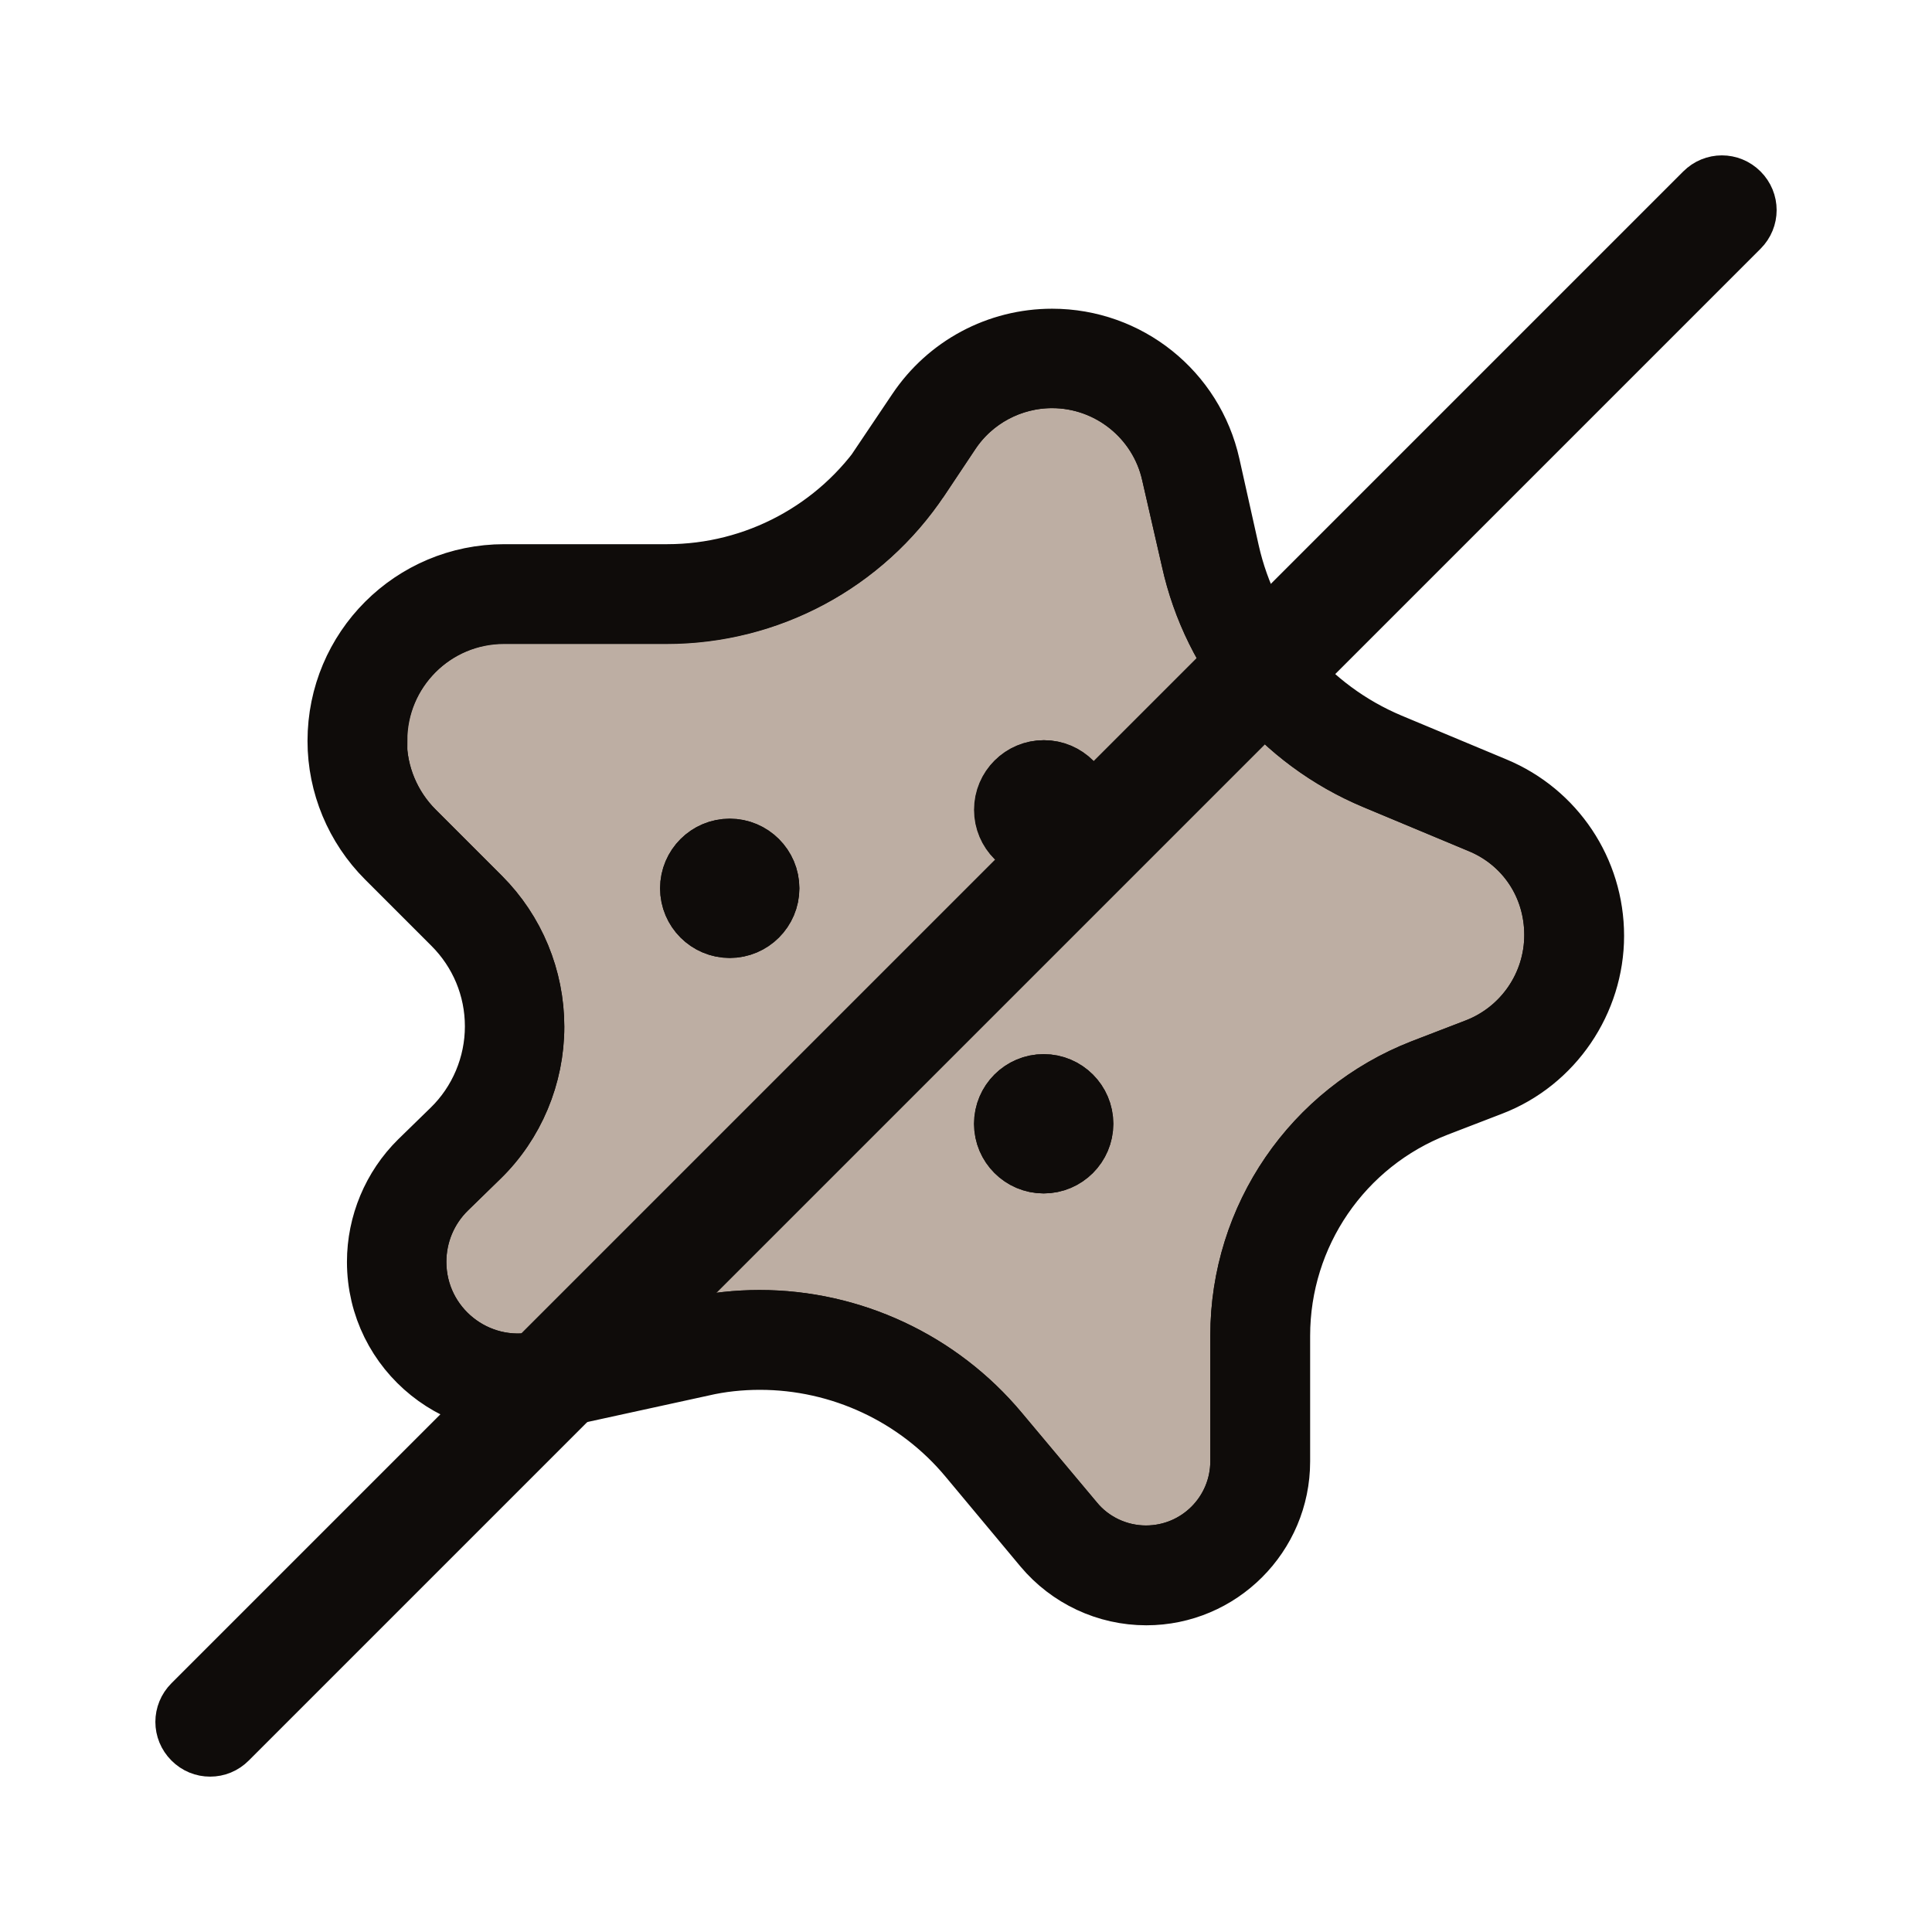 <?xml version="1.0" encoding="UTF-8"?><svg id="Feature_Labels" xmlns="http://www.w3.org/2000/svg" viewBox="0 0 48 48"><defs><style>.cls-1{fill:#0f0c0a;}.cls-1,.cls-2{stroke:#0f0c0a;stroke-miterlimit:10;stroke-width:1.5px;}.cls-2{fill:#bdaea3;isolation:isolate;}</style></defs><path class="cls-2" d="M9.36,18.41c0,.83.34,1.64.93,2.23l1.65,1.65c.85.85,1.33,2.01,1.33,3.22s-.49,2.4-1.37,3.25l-.8.78c-.49.48-.76,1.13-.76,1.81,0,1.62,1.5,2.82,3.08,2.47l3.8-.84c.54-.12,1.1-.18,1.65-.18,2.29,0,4.47,1.02,5.94,2.78l1.86,2.22c.44.54,1.11.85,1.8.85,1.3,0,2.35-1.05,2.35-2.35v-3.12c0-2.93,1.8-5.55,4.52-6.61l1.35-.52c1.16-.45,1.93-1.57,1.93-2.82s-.73-2.32-1.85-2.78l-2.61-1.09c-2.32-.97-4.02-3-4.56-5.45l-.49-2.14c-.31-1.39-1.55-2.38-2.97-2.38-1.02,0-1.97.51-2.53,1.35l-.76,1.14c-1.4,2.1-3.75,3.36-6.28,3.36h-4.04c-1.75,0-3.16,1.42-3.16,3.16ZM19.11,22.07c0,.54-.44.98-.98.98s-.98-.44-.98-.98.44-.98.98-.98.98.44.98.98ZM26.91,20.12c0,.54-.44.98-.98.98s-.98-.44-.98-.98.44-.98.98-.98.98.44.98.98ZM26.91,27.92c0,.54-.44.98-.98.98s-.98-.44-.98-.98.44-.98.98-.98.98.44.98.98Z"/><path class="cls-1" d="M22.84,11.89c-1.4,2.1-3.75,3.36-6.28,3.36h-4.04c-1.75,0-3.16,1.42-3.16,3.16,0,.83.34,1.64.93,2.23l1.65,1.65c.85.85,1.33,2.01,1.33,3.22s-.49,2.4-1.37,3.25l-.8.78c-.49.48-.76,1.13-.76,1.81,0,1.62,1.5,2.82,3.08,2.47l3.8-.84c.54-.12,1.1-.18,1.65-.18,2.29,0,4.47,1.02,5.94,2.78l1.86,2.22c.44.54,1.11.85,1.8.85,1.3,0,2.35-1.05,2.35-2.35v-3.12c0-2.93,1.8-5.55,4.52-6.61l1.35-.52c1.16-.45,1.93-1.57,1.93-2.82s-.73-2.32-1.85-2.78l-2.61-1.09c-2.32-.97-4.02-3-4.56-5.45l-.49-2.14c-.31-1.39-1.55-2.38-2.97-2.38-1.02,0-1.97.51-2.53,1.35l-.76,1.14ZM22.03,11.34l.76-1.13c.75-1.12,2-1.79,3.35-1.79,1.88,0,3.51,1.3,3.92,3.14l.48,2.15c.48,2.14,1.97,3.91,3.99,4.76l2.61,1.09c1.49.62,2.46,2.07,2.46,3.69s-1.01,3.13-2.55,3.72l-1.35.52c-2.35.91-3.9,3.17-3.9,5.7v3.12c0,1.83-1.49,3.32-3.32,3.32-.99,0-1.92-.44-2.55-1.19l-1.86-2.23c-1.28-1.54-3.19-2.43-5.19-2.43-.48,0-.97.05-1.44.16l-3.8.83c-2.19.49-4.27-1.18-4.27-3.42,0-.94.38-1.85,1.05-2.51l.8-.78c.69-.67,1.08-1.6,1.08-2.56s-.38-1.86-1.05-2.53l-1.65-1.65c-.77-.77-1.21-1.82-1.21-2.91,0-2.29,1.85-4.14,4.14-4.14h4.05c2.19,0,4.25-1.1,5.47-2.93h0ZM18.13,21.09c.54,0,.98.44.98.98s-.44.98-.98.98-.98-.44-.98-.98.44-.98.98-.98ZM24.96,20.12c0-.54.44-.98.98-.98s.98.44.98.98-.44.98-.98.98-.98-.44-.98-.98ZM25.93,26.94c.54,0,.98.44.98.98s-.44.98-.98.98-.98-.44-.98-.98.44-.98.98-.98Z"/><path class="cls-1" d="M5.22,43.39c-.16,0-.31-.06-.43-.18-.24-.24-.24-.62,0-.86L42.35,4.79c.24-.24.62-.24.86,0,.24.24.24.62,0,.86L5.65,43.21c-.12.12-.27.18-.43.18Z"/></svg>